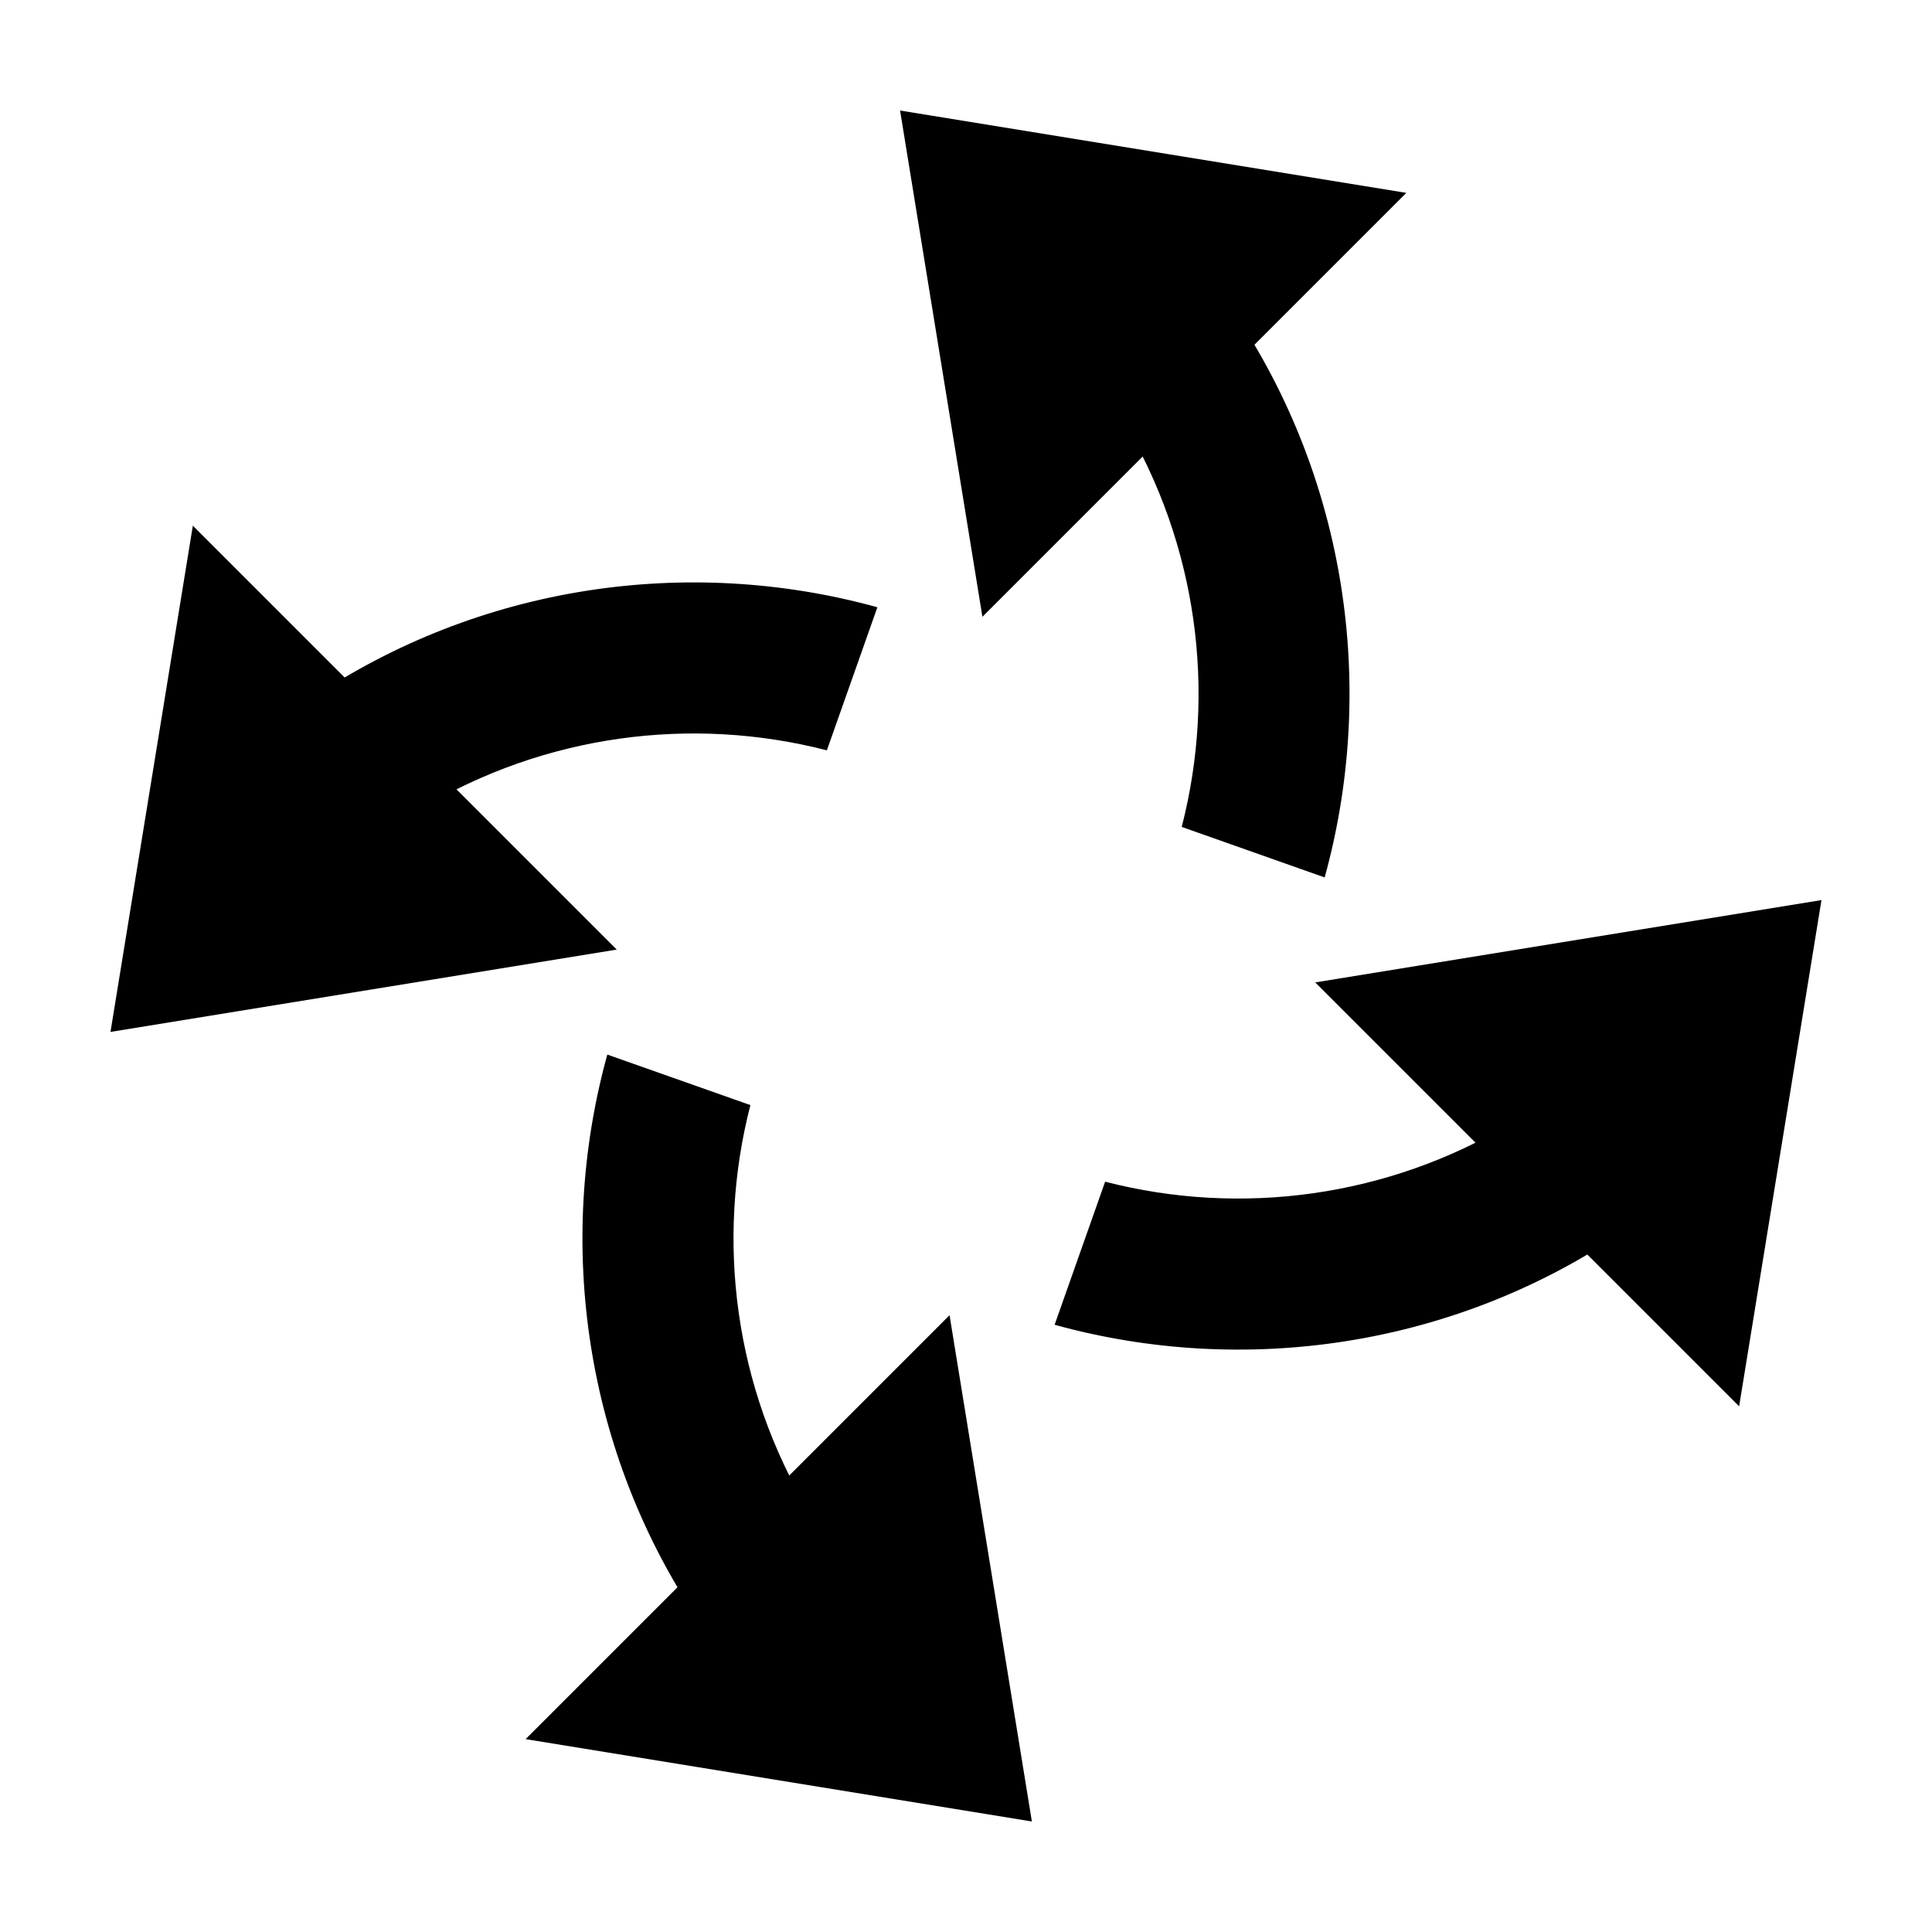 <?xml version="1.0" encoding="UTF-8"?>
<!-- Uploaded to: ICON Repo, www.svgrepo.com, Generator: ICON Repo Mixer Tools -->
<svg fill="#000000" width="800px" height="800px" version="1.1" viewBox="144 144 512 512" xmlns="http://www.w3.org/2000/svg">
 <g fill-rule="evenodd">
  <path d="m376.52 304.93c-50.324-13.891-105.53-5.801-150.16 24.289l29.148 29.148c32.762-19.625 71.641-24.797 107.62-15.52l13.387-37.918z"/>
  <path d="m173.28 417.47 21.824-134.16 112.34 112.34z"/>
  <path d="m342.86 436.86-37.918-13.387c-13.887 50.32-5.816 105.52 24.27 150.14l29.133-29.133c-19.625-32.762-24.758-71.641-15.48-107.62z"/>
  <path d="m417.46 626.71-134.16-21.824 112.34-112.34z"/>
  <path d="m544.49 441.64c-32.762 19.625-71.637 24.797-107.62 15.52l-13.387 37.918c50.324 13.891 105.53 5.801 150.16-24.289l-29.148-29.148z"/>
  <path d="m626.71 382.53-21.824 134.16-112.34-112.34z"/>
  <path d="m470.76 226.37-29.133 29.133c19.629 32.766 24.82 71.656 15.539 107.64l37.883 13.387c13.895-50.328 5.801-105.52-24.289-150.16z"/>
  <path d="m382.53 173.29 134.16 21.824-112.34 112.34z"/>
 </g>
</svg>